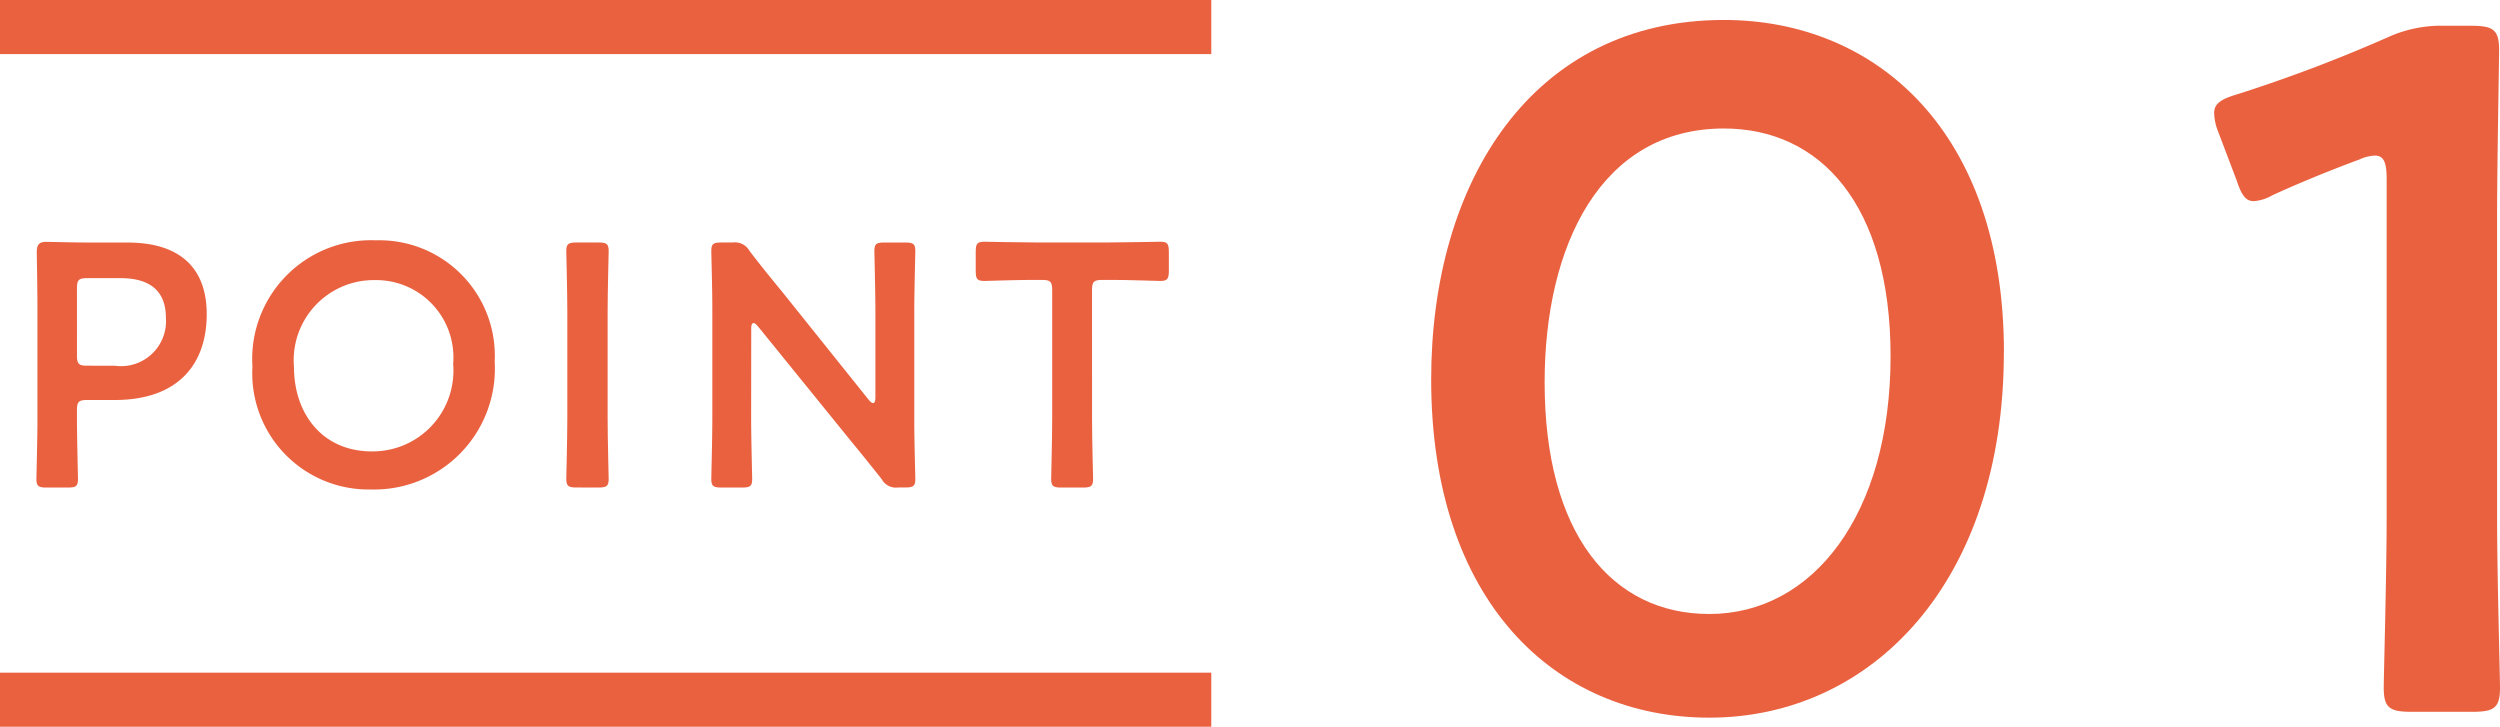 <svg xmlns="http://www.w3.org/2000/svg" width="123.837" height="35.999" viewBox="0 0 123.837 35.999"><defs><style>.a{fill:#ea6140;}</style></defs><g transform="translate(9699.62 22908.973)"><path class="a" d="M123.379,54.779c0,11.424-6.576,18.1-14.592,18.1-7.68,0-13.776-5.807-13.776-16.751,0-9.841,5.04-17.809,14.5-17.809,7.537,0,13.872,5.521,13.872,16.465m-22.752,1.488c0,7.488,3.312,11.472,8.16,11.472,5.137,0,8.976-4.944,8.976-12.768,0-7.536-3.5-11.281-8.256-11.281-6.1,0-8.88,5.808-8.88,12.577" transform="translate(-9723.738 -22946.303)"/><path class="a" d="M159.705,63.076c0,2.784.144,7.824.144,8.4,0,1.009-.288,1.2-1.391,1.2h-2.976c-1.1,0-1.392-.192-1.392-1.2,0-.576.144-5.615.144-8.4v-16.8c0-.816-.144-1.152-.576-1.152a1.96,1.96,0,0,0-.768.191c-1.44.529-3.072,1.2-4.32,1.776a2.16,2.16,0,0,1-.911.289c-.432,0-.624-.336-.865-1.056l-.911-2.4a2.579,2.579,0,0,1-.192-.912c0-.432.289-.672,1.1-.912a74.517,74.517,0,0,0,7.489-2.832,6.367,6.367,0,0,1,2.832-.576h1.3c1.1,0,1.392.192,1.392,1.2,0,.719-.1,5.616-.1,8.4Z" transform="translate(-9735.632 -22946.389)"/><path class="a" d="M5.239,64.85c-.394,0-.5-.069-.5-.429,0-.121.051-2.006.051-3V56.107c0-.84-.017-1.9-.034-2.879,0-.412.1-.549.48-.549.12,0,1.474.035,2.28.035H9.267c2.434,0,3.908,1.13,3.908,3.548,0,2.451-1.388,4.251-4.56,4.251H7.261c-.429,0-.514.086-.514.514v.394c0,.994.051,2.879.051,3,0,.36-.1.429-.5.429ZM6.748,58.3c0,.429.085.514.514.514H8.616a2.227,2.227,0,0,0,2.537-2.366c0-1.491-.977-1.971-2.245-1.971H7.261c-.429,0-.514.085-.514.514Z" transform="translate(-9702.555 -22949.672)"/><path class="a" d="M30.719,58.6a5.984,5.984,0,0,1-6.154,6.325,5.758,5.758,0,0,1-5.846-6.085,5.886,5.886,0,0,1,6.12-6.257,5.721,5.721,0,0,1,5.88,6.017m-9.942.257c0,2.314,1.406,4.182,3.856,4.182a4,4,0,0,0,4.029-4.336,3.827,3.827,0,0,0-3.874-4.149,3.969,3.969,0,0,0-4.011,4.3" transform="translate(-9705.835 -22949.652)"/><path class="a" d="M39.534,64.859c-.394,0-.5-.069-.5-.429,0-.12.051-2.006.051-3V56.152c0-.994-.051-2.881-.051-3,0-.36.1-.429.5-.429h1.1c.395,0,.5.069.5.429,0,.119-.052,2.006-.052,3v5.279c0,.994.052,2.88.052,3,0,.36-.1.429-.5.429Z" transform="translate(-9710.603 -22949.684)"/><path class="a" d="M50.393,61.432c0,.994.051,2.879.051,3,0,.36-.1.429-.5.429H48.919c-.394,0-.5-.069-.5-.429,0-.121.051-2.006.051-3V55.98c0-.96-.051-2.708-.051-2.829,0-.36.1-.428.5-.428h.566a.821.821,0,0,1,.823.411c.531.7,1.08,1.371,1.629,2.04l4.285,5.349c.086.1.155.154.206.154.086,0,.12-.1.12-.274V56.152c0-.994-.051-2.88-.051-3,0-.36.1-.428.5-.428h1.028c.394,0,.5.068.5.428,0,.12-.051,2.006-.051,3V61.6c0,.943.051,2.708.051,2.829,0,.36-.1.429-.5.429h-.343a.808.808,0,0,1-.823-.412c-.514-.651-1.012-1.268-1.577-1.955l-4.559-5.622c-.086-.1-.155-.155-.206-.155-.086,0-.12.1-.12.274Z" transform="translate(-9712.805 -22949.684)"/><path class="a" d="M71.295,61.421c0,.994.052,2.879.052,3,0,.36-.1.429-.5.429H69.77c-.394,0-.5-.069-.5-.429,0-.121.051-2.006.051-3V55.078c0-.429-.086-.514-.514-.514h-.531c-.72,0-2.194.052-2.314.052-.36,0-.429-.1-.429-.5v-.943c0-.394.069-.5.429-.5.12,0,1.68.035,2.486.035h3.737c.806,0,2.366-.035,2.486-.035.36,0,.428.1.428.5v.943c0,.394-.068.5-.428.5-.12,0-1.594-.052-2.314-.052h-.549c-.429,0-.514.086-.514.514Z" transform="translate(-9716.821 -22949.672)"/><rect class="a" width="60.001" height="2.679" transform="translate(-9699.62 -22908.973)"/><rect class="a" width="60.001" height="2.679" transform="translate(-9699.62 -22875.652)"/></g></svg>